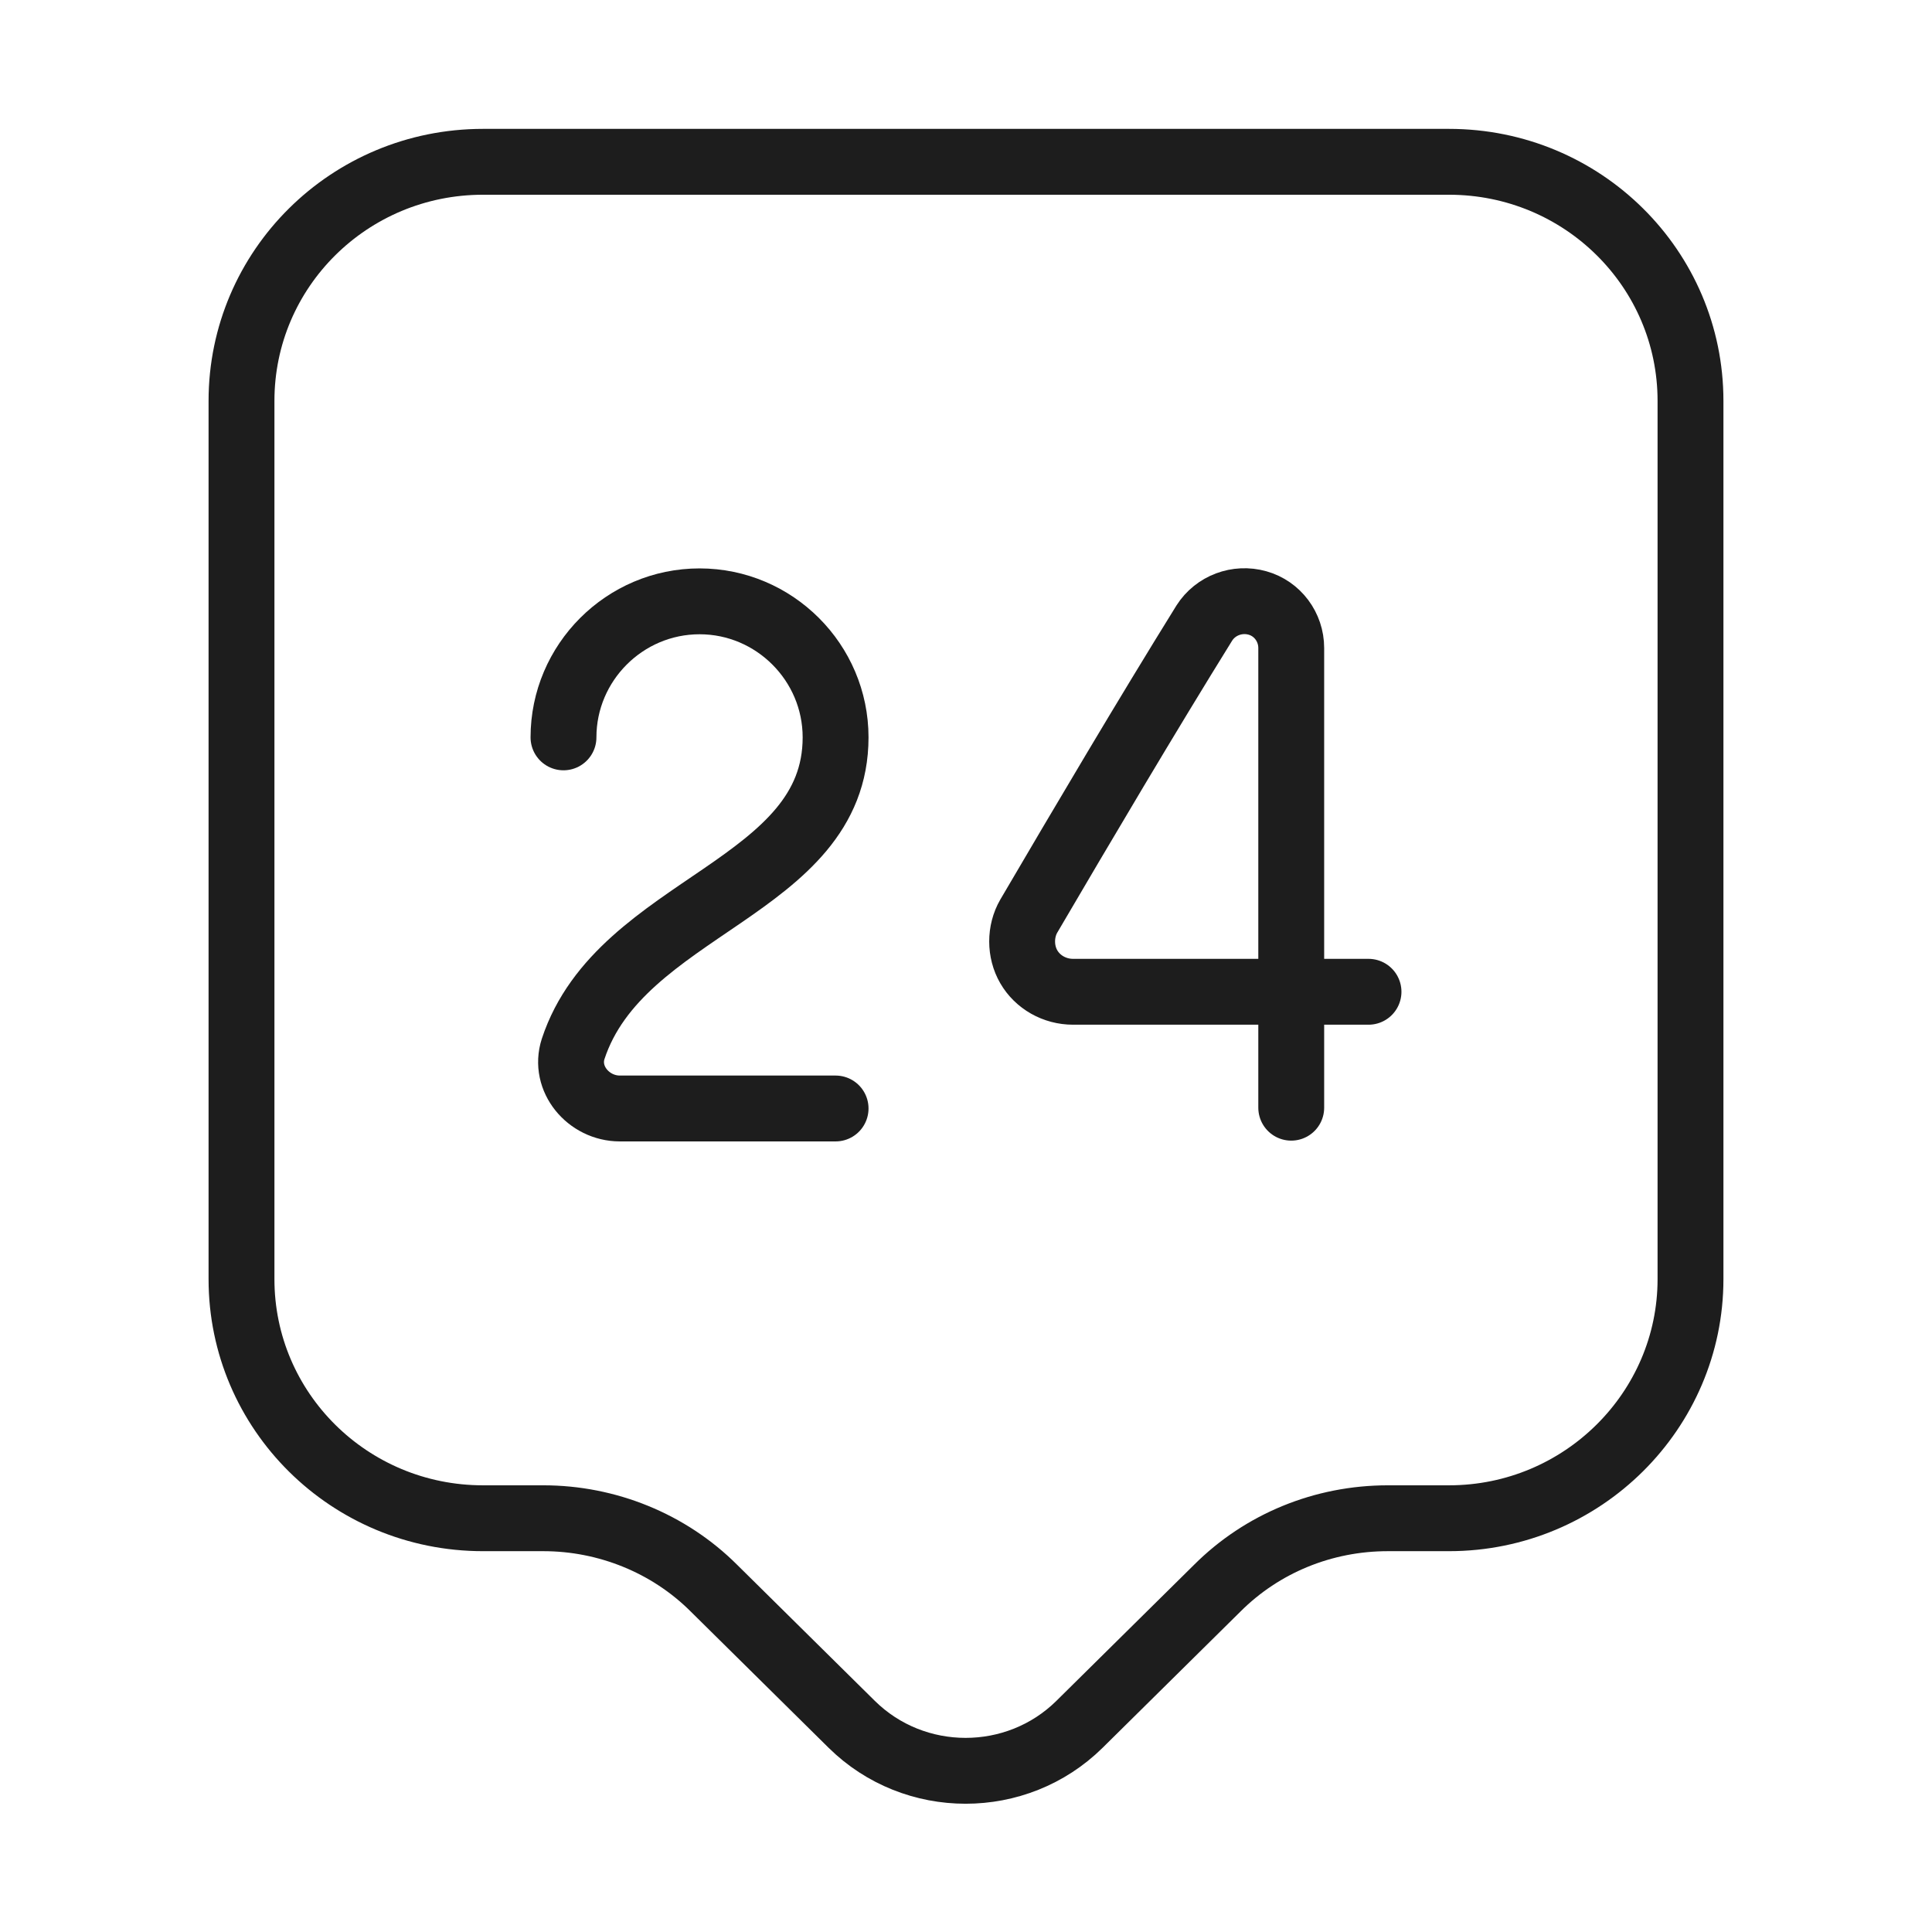 <svg width="44" height="44" viewBox="0 0 44 44" fill="none" xmlns="http://www.w3.org/2000/svg">
<path d="M33 34.577H31.607C30.14 34.577 28.747 35.145 27.72 36.172L24.585 39.27C23.155 40.682 20.827 40.682 19.397 39.27L16.262 36.172C15.235 35.145 13.823 34.577 12.375 34.577H11C7.957 34.577 5.5 32.138 5.5 29.132V9.13C5.5 6.123 7.957 3.685 11 3.685H33C36.043 3.685 38.5 6.123 38.5 9.13V29.132C38.5 32.12 36.043 34.577 33 34.577Z" stroke="#1D1D1D" stroke-width="1.5" stroke-miterlimit="10" stroke-linecap="round" stroke-linejoin="round"/>
<path d="M12.833 16.793C12.833 15.088 14.227 13.695 15.932 13.695C17.637 13.695 19.03 15.088 19.03 16.793C19.03 20.24 14.135 20.607 13.053 23.888C12.833 24.567 13.402 25.245 14.117 25.245H19.03" stroke="#1D1D1D" stroke-width="1.5" stroke-linecap="round" stroke-linejoin="round"/>
<path d="M29.407 25.227V14.758C29.407 14.282 29.095 13.86 28.637 13.732C28.178 13.603 27.683 13.787 27.427 14.19C26.107 16.317 24.677 18.737 23.43 20.863C23.228 21.212 23.228 21.67 23.43 22.018C23.632 22.367 24.017 22.587 24.438 22.587H31.167" stroke="#1D1D1D" stroke-width="1.5" stroke-linecap="round" stroke-linejoin="round"/>
</svg>
